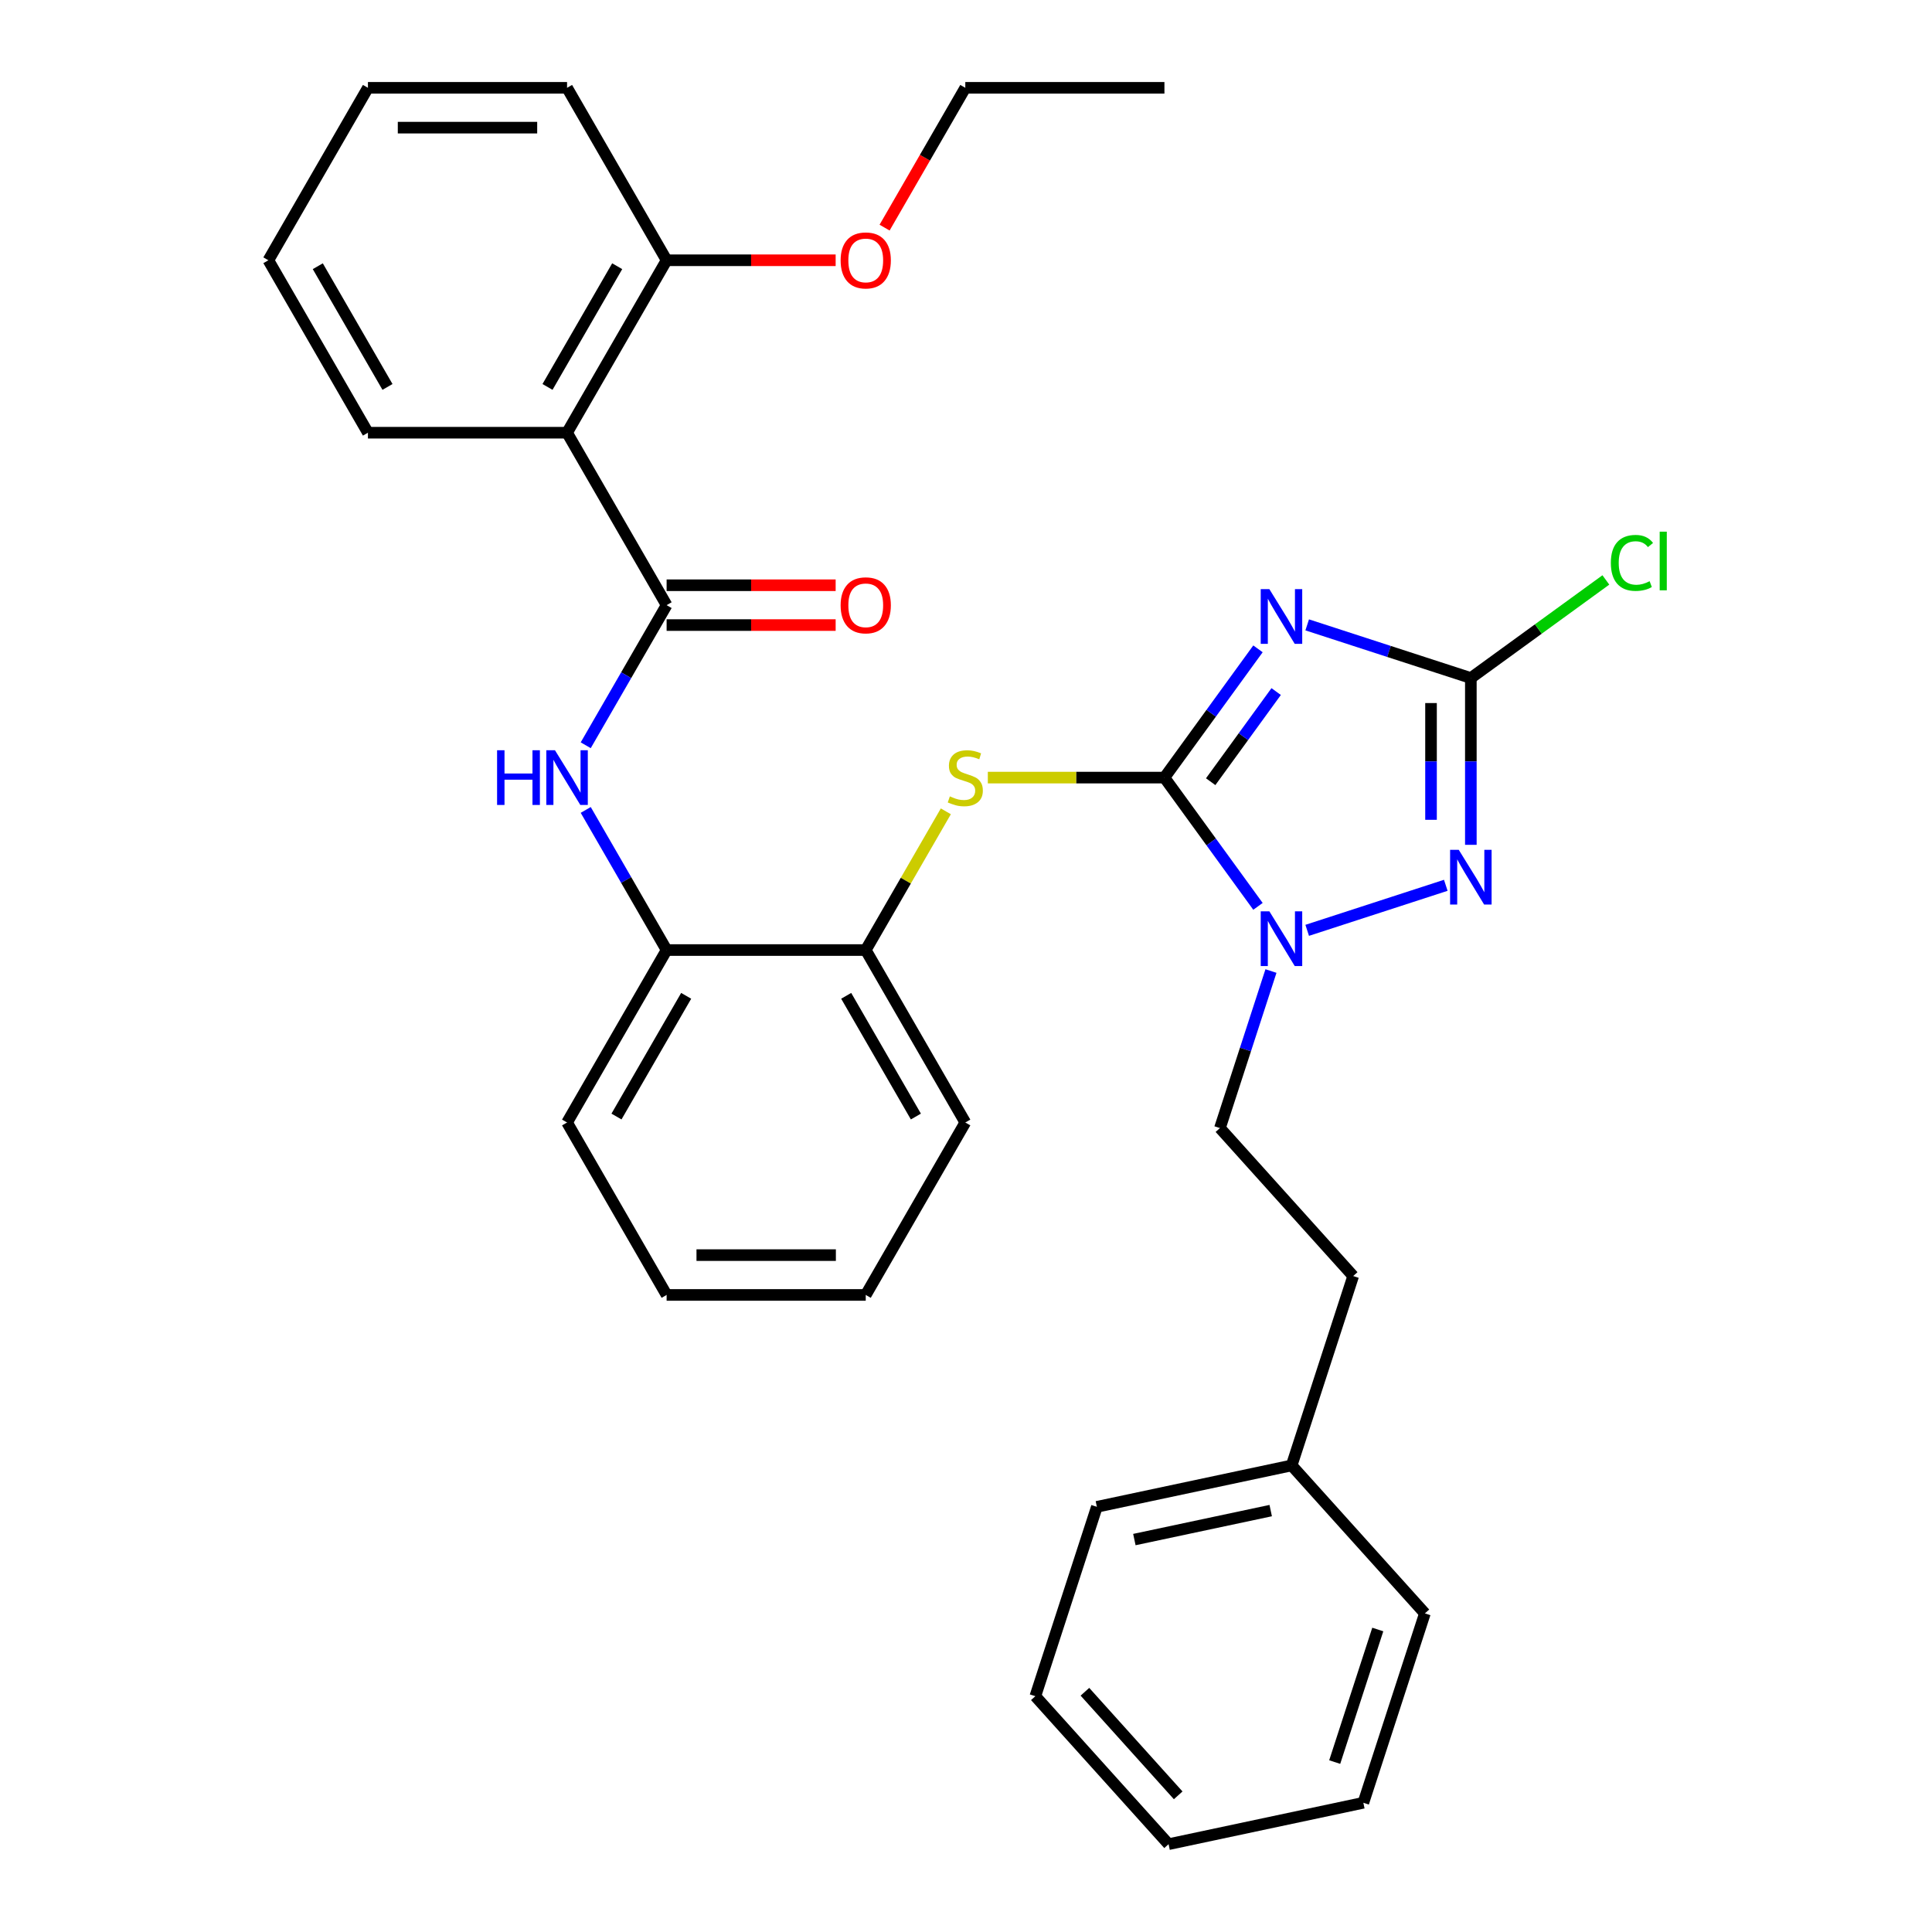 <?xml version='1.0' encoding='iso-8859-1'?>
<svg version='1.1' baseProfile='full'
              xmlns='http://www.w3.org/2000/svg'
                      xmlns:rdkit='http://www.rdkit.org/xml'
                      xmlns:xlink='http://www.w3.org/1999/xlink'
                  xml:space='preserve'
width='1000px' height='1000px' viewBox='0 0 1000 1000'>
<!-- END OF HEADER -->
<rect style='opacity:1.0;fill:#FFFFFF;stroke:none' width='1000' height='1000' x='0' y='0'> </rect>
<path class='bond-0' d='M 602.706,402.485 L 626.916,369.162' style='fill:none;fill-rule:evenodd;stroke:#000000;stroke-width:6px;stroke-linecap:butt;stroke-linejoin:miter;stroke-opacity:1' />
<path class='bond-0' d='M 626.916,369.162 L 651.127,335.84' style='fill:none;fill-rule:evenodd;stroke:#0000FF;stroke-width:6px;stroke-linecap:butt;stroke-linejoin:miter;stroke-opacity:1' />
<path class='bond-0' d='M 626.646,404.604 L 643.593,381.278' style='fill:none;fill-rule:evenodd;stroke:#000000;stroke-width:6px;stroke-linecap:butt;stroke-linejoin:miter;stroke-opacity:1' />
<path class='bond-0' d='M 643.593,381.278 L 660.54,357.953' style='fill:none;fill-rule:evenodd;stroke:#0000FF;stroke-width:6px;stroke-linecap:butt;stroke-linejoin:miter;stroke-opacity:1' />
<path class='bond-1' d='M 602.706,402.485 L 626.916,435.808' style='fill:none;fill-rule:evenodd;stroke:#000000;stroke-width:6px;stroke-linecap:butt;stroke-linejoin:miter;stroke-opacity:1' />
<path class='bond-1' d='M 626.916,435.808 L 651.127,469.13' style='fill:none;fill-rule:evenodd;stroke:#0000FF;stroke-width:6px;stroke-linecap:butt;stroke-linejoin:miter;stroke-opacity:1' />
<path class='bond-6' d='M 602.706,402.485 L 557.002,402.485' style='fill:none;fill-rule:evenodd;stroke:#000000;stroke-width:6px;stroke-linecap:butt;stroke-linejoin:miter;stroke-opacity:1' />
<path class='bond-6' d='M 557.002,402.485 L 511.297,402.485' style='fill:none;fill-rule:evenodd;stroke:#CCCC00;stroke-width:6px;stroke-linecap:butt;stroke-linejoin:miter;stroke-opacity:1' />
<path class='bond-2' d='M 676.603,323.43 L 718.956,337.191' style='fill:none;fill-rule:evenodd;stroke:#0000FF;stroke-width:6px;stroke-linecap:butt;stroke-linejoin:miter;stroke-opacity:1' />
<path class='bond-2' d='M 718.956,337.191 L 761.308,350.952' style='fill:none;fill-rule:evenodd;stroke:#000000;stroke-width:6px;stroke-linecap:butt;stroke-linejoin:miter;stroke-opacity:1' />
<path class='bond-3' d='M 676.603,481.54 L 748.341,458.231' style='fill:none;fill-rule:evenodd;stroke:#0000FF;stroke-width:6px;stroke-linecap:butt;stroke-linejoin:miter;stroke-opacity:1' />
<path class='bond-10' d='M 657.849,502.604 L 644.643,543.246' style='fill:none;fill-rule:evenodd;stroke:#0000FF;stroke-width:6px;stroke-linecap:butt;stroke-linejoin:miter;stroke-opacity:1' />
<path class='bond-10' d='M 644.643,543.246 L 631.438,583.888' style='fill:none;fill-rule:evenodd;stroke:#000000;stroke-width:6px;stroke-linecap:butt;stroke-linejoin:miter;stroke-opacity:1' />
<path class='bond-13' d='M 761.308,350.952 L 796.251,325.565' style='fill:none;fill-rule:evenodd;stroke:#000000;stroke-width:6px;stroke-linecap:butt;stroke-linejoin:miter;stroke-opacity:1' />
<path class='bond-13' d='M 796.251,325.565 L 831.193,300.177' style='fill:none;fill-rule:evenodd;stroke:#00CC00;stroke-width:6px;stroke-linecap:butt;stroke-linejoin:miter;stroke-opacity:1' />
<path class='bond-32' d='M 761.308,350.952 L 761.308,394.117' style='fill:none;fill-rule:evenodd;stroke:#000000;stroke-width:6px;stroke-linecap:butt;stroke-linejoin:miter;stroke-opacity:1' />
<path class='bond-32' d='M 761.308,394.117 L 761.308,437.281' style='fill:none;fill-rule:evenodd;stroke:#0000FF;stroke-width:6px;stroke-linecap:butt;stroke-linejoin:miter;stroke-opacity:1' />
<path class='bond-32' d='M 740.695,363.901 L 740.695,394.117' style='fill:none;fill-rule:evenodd;stroke:#000000;stroke-width:6px;stroke-linecap:butt;stroke-linejoin:miter;stroke-opacity:1' />
<path class='bond-32' d='M 740.695,394.117 L 740.695,424.332' style='fill:none;fill-rule:evenodd;stroke:#0000FF;stroke-width:6px;stroke-linecap:butt;stroke-linejoin:miter;stroke-opacity:1' />
<path class='bond-4' d='M 345.042,313.227 L 324.107,349.488' style='fill:none;fill-rule:evenodd;stroke:#000000;stroke-width:6px;stroke-linecap:butt;stroke-linejoin:miter;stroke-opacity:1' />
<path class='bond-4' d='M 324.107,349.488 L 303.172,385.748' style='fill:none;fill-rule:evenodd;stroke:#0000FF;stroke-width:6px;stroke-linecap:butt;stroke-linejoin:miter;stroke-opacity:1' />
<path class='bond-5' d='M 345.042,313.227 L 293.509,223.97' style='fill:none;fill-rule:evenodd;stroke:#000000;stroke-width:6px;stroke-linecap:butt;stroke-linejoin:miter;stroke-opacity:1' />
<path class='bond-11' d='M 345.042,323.534 L 388.786,323.534' style='fill:none;fill-rule:evenodd;stroke:#000000;stroke-width:6px;stroke-linecap:butt;stroke-linejoin:miter;stroke-opacity:1' />
<path class='bond-11' d='M 388.786,323.534 L 432.531,323.534' style='fill:none;fill-rule:evenodd;stroke:#FF0000;stroke-width:6px;stroke-linecap:butt;stroke-linejoin:miter;stroke-opacity:1' />
<path class='bond-11' d='M 345.042,302.921 L 388.786,302.921' style='fill:none;fill-rule:evenodd;stroke:#000000;stroke-width:6px;stroke-linecap:butt;stroke-linejoin:miter;stroke-opacity:1' />
<path class='bond-11' d='M 388.786,302.921 L 432.531,302.921' style='fill:none;fill-rule:evenodd;stroke:#FF0000;stroke-width:6px;stroke-linecap:butt;stroke-linejoin:miter;stroke-opacity:1' />
<path class='bond-12' d='M 293.509,223.97 L 345.042,134.712' style='fill:none;fill-rule:evenodd;stroke:#000000;stroke-width:6px;stroke-linecap:butt;stroke-linejoin:miter;stroke-opacity:1' />
<path class='bond-12' d='M 283.387,200.275 L 319.46,137.794' style='fill:none;fill-rule:evenodd;stroke:#000000;stroke-width:6px;stroke-linecap:butt;stroke-linejoin:miter;stroke-opacity:1' />
<path class='bond-15' d='M 293.509,223.97 L 190.443,223.97' style='fill:none;fill-rule:evenodd;stroke:#000000;stroke-width:6px;stroke-linecap:butt;stroke-linejoin:miter;stroke-opacity:1' />
<path class='bond-8' d='M 489.562,419.942 L 468.835,455.842' style='fill:none;fill-rule:evenodd;stroke:#CCCC00;stroke-width:6px;stroke-linecap:butt;stroke-linejoin:miter;stroke-opacity:1' />
<path class='bond-8' d='M 468.835,455.842 L 448.107,491.743' style='fill:none;fill-rule:evenodd;stroke:#000000;stroke-width:6px;stroke-linecap:butt;stroke-linejoin:miter;stroke-opacity:1' />
<path class='bond-7' d='M 303.172,419.222 L 324.107,455.482' style='fill:none;fill-rule:evenodd;stroke:#0000FF;stroke-width:6px;stroke-linecap:butt;stroke-linejoin:miter;stroke-opacity:1' />
<path class='bond-7' d='M 324.107,455.482 L 345.042,491.743' style='fill:none;fill-rule:evenodd;stroke:#000000;stroke-width:6px;stroke-linecap:butt;stroke-linejoin:miter;stroke-opacity:1' />
<path class='bond-9' d='M 448.107,491.743 L 345.042,491.743' style='fill:none;fill-rule:evenodd;stroke:#000000;stroke-width:6px;stroke-linecap:butt;stroke-linejoin:miter;stroke-opacity:1' />
<path class='bond-19' d='M 448.107,491.743 L 499.64,581' style='fill:none;fill-rule:evenodd;stroke:#000000;stroke-width:6px;stroke-linecap:butt;stroke-linejoin:miter;stroke-opacity:1' />
<path class='bond-19' d='M 437.986,515.438 L 474.059,577.918' style='fill:none;fill-rule:evenodd;stroke:#000000;stroke-width:6px;stroke-linecap:butt;stroke-linejoin:miter;stroke-opacity:1' />
<path class='bond-18' d='M 345.042,491.743 L 293.509,581' style='fill:none;fill-rule:evenodd;stroke:#000000;stroke-width:6px;stroke-linecap:butt;stroke-linejoin:miter;stroke-opacity:1' />
<path class='bond-18' d='M 355.163,515.438 L 319.09,577.918' style='fill:none;fill-rule:evenodd;stroke:#000000;stroke-width:6px;stroke-linecap:butt;stroke-linejoin:miter;stroke-opacity:1' />
<path class='bond-14' d='M 631.438,583.888 L 700.402,660.481' style='fill:none;fill-rule:evenodd;stroke:#000000;stroke-width:6px;stroke-linecap:butt;stroke-linejoin:miter;stroke-opacity:1' />
<path class='bond-16' d='M 345.042,134.712 L 388.786,134.712' style='fill:none;fill-rule:evenodd;stroke:#000000;stroke-width:6px;stroke-linecap:butt;stroke-linejoin:miter;stroke-opacity:1' />
<path class='bond-16' d='M 388.786,134.712 L 432.531,134.712' style='fill:none;fill-rule:evenodd;stroke:#FF0000;stroke-width:6px;stroke-linecap:butt;stroke-linejoin:miter;stroke-opacity:1' />
<path class='bond-20' d='M 345.042,134.712 L 293.509,45.455' style='fill:none;fill-rule:evenodd;stroke:#000000;stroke-width:6px;stroke-linecap:butt;stroke-linejoin:miter;stroke-opacity:1' />
<path class='bond-17' d='M 700.402,660.481 L 668.553,758.503' style='fill:none;fill-rule:evenodd;stroke:#000000;stroke-width:6px;stroke-linecap:butt;stroke-linejoin:miter;stroke-opacity:1' />
<path class='bond-24' d='M 190.443,223.97 L 138.91,134.712' style='fill:none;fill-rule:evenodd;stroke:#000000;stroke-width:6px;stroke-linecap:butt;stroke-linejoin:miter;stroke-opacity:1' />
<path class='bond-24' d='M 200.564,200.275 L 164.491,137.794' style='fill:none;fill-rule:evenodd;stroke:#000000;stroke-width:6px;stroke-linecap:butt;stroke-linejoin:miter;stroke-opacity:1' />
<path class='bond-21' d='M 457.863,117.816 L 478.751,81.635' style='fill:none;fill-rule:evenodd;stroke:#FF0000;stroke-width:6px;stroke-linecap:butt;stroke-linejoin:miter;stroke-opacity:1' />
<path class='bond-21' d='M 478.751,81.635 L 499.64,45.455' style='fill:none;fill-rule:evenodd;stroke:#000000;stroke-width:6px;stroke-linecap:butt;stroke-linejoin:miter;stroke-opacity:1' />
<path class='bond-22' d='M 668.553,758.503 L 567.739,779.931' style='fill:none;fill-rule:evenodd;stroke:#000000;stroke-width:6px;stroke-linecap:butt;stroke-linejoin:miter;stroke-opacity:1' />
<path class='bond-22' d='M 657.717,781.88 L 587.147,796.88' style='fill:none;fill-rule:evenodd;stroke:#000000;stroke-width:6px;stroke-linecap:butt;stroke-linejoin:miter;stroke-opacity:1' />
<path class='bond-23' d='M 668.553,758.503 L 737.517,835.095' style='fill:none;fill-rule:evenodd;stroke:#000000;stroke-width:6px;stroke-linecap:butt;stroke-linejoin:miter;stroke-opacity:1' />
<path class='bond-33' d='M 293.509,581 L 345.042,670.258' style='fill:none;fill-rule:evenodd;stroke:#000000;stroke-width:6px;stroke-linecap:butt;stroke-linejoin:miter;stroke-opacity:1' />
<path class='bond-27' d='M 499.64,581 L 448.107,670.258' style='fill:none;fill-rule:evenodd;stroke:#000000;stroke-width:6px;stroke-linecap:butt;stroke-linejoin:miter;stroke-opacity:1' />
<path class='bond-35' d='M 293.509,45.455 L 190.443,45.455' style='fill:none;fill-rule:evenodd;stroke:#000000;stroke-width:6px;stroke-linecap:butt;stroke-linejoin:miter;stroke-opacity:1' />
<path class='bond-35' d='M 278.049,66.068 L 205.903,66.068' style='fill:none;fill-rule:evenodd;stroke:#000000;stroke-width:6px;stroke-linecap:butt;stroke-linejoin:miter;stroke-opacity:1' />
<path class='bond-25' d='M 499.64,45.455 L 602.706,45.455' style='fill:none;fill-rule:evenodd;stroke:#000000;stroke-width:6px;stroke-linecap:butt;stroke-linejoin:miter;stroke-opacity:1' />
<path class='bond-29' d='M 567.739,779.931 L 535.89,877.953' style='fill:none;fill-rule:evenodd;stroke:#000000;stroke-width:6px;stroke-linecap:butt;stroke-linejoin:miter;stroke-opacity:1' />
<path class='bond-30' d='M 737.517,835.095 L 705.668,933.117' style='fill:none;fill-rule:evenodd;stroke:#000000;stroke-width:6px;stroke-linecap:butt;stroke-linejoin:miter;stroke-opacity:1' />
<path class='bond-30' d='M 713.136,843.429 L 690.841,912.044' style='fill:none;fill-rule:evenodd;stroke:#000000;stroke-width:6px;stroke-linecap:butt;stroke-linejoin:miter;stroke-opacity:1' />
<path class='bond-28' d='M 138.91,134.712 L 190.443,45.455' style='fill:none;fill-rule:evenodd;stroke:#000000;stroke-width:6px;stroke-linecap:butt;stroke-linejoin:miter;stroke-opacity:1' />
<path class='bond-26' d='M 345.042,670.258 L 448.107,670.258' style='fill:none;fill-rule:evenodd;stroke:#000000;stroke-width:6px;stroke-linecap:butt;stroke-linejoin:miter;stroke-opacity:1' />
<path class='bond-26' d='M 360.501,649.645 L 432.647,649.645' style='fill:none;fill-rule:evenodd;stroke:#000000;stroke-width:6px;stroke-linecap:butt;stroke-linejoin:miter;stroke-opacity:1' />
<path class='bond-34' d='M 535.89,877.953 L 604.855,954.545' style='fill:none;fill-rule:evenodd;stroke:#000000;stroke-width:6px;stroke-linecap:butt;stroke-linejoin:miter;stroke-opacity:1' />
<path class='bond-34' d='M 561.554,875.649 L 609.829,929.264' style='fill:none;fill-rule:evenodd;stroke:#000000;stroke-width:6px;stroke-linecap:butt;stroke-linejoin:miter;stroke-opacity:1' />
<path class='bond-31' d='M 705.668,933.117 L 604.855,954.545' style='fill:none;fill-rule:evenodd;stroke:#000000;stroke-width:6px;stroke-linecap:butt;stroke-linejoin:miter;stroke-opacity:1' />
<path  class='atom-1' d='M 657.027 304.943
L 666.307 319.943
Q 667.227 321.423, 668.707 324.103
Q 670.187 326.783, 670.267 326.943
L 670.267 304.943
L 674.027 304.943
L 674.027 333.263
L 670.147 333.263
L 660.187 316.863
Q 659.027 314.943, 657.787 312.743
Q 656.587 310.543, 656.227 309.863
L 656.227 333.263
L 652.547 333.263
L 652.547 304.943
L 657.027 304.943
' fill='#0000FF'/>
<path  class='atom-2' d='M 657.027 471.707
L 666.307 486.707
Q 667.227 488.187, 668.707 490.867
Q 670.187 493.547, 670.267 493.707
L 670.267 471.707
L 674.027 471.707
L 674.027 500.027
L 670.147 500.027
L 660.187 483.627
Q 659.027 481.707, 657.787 479.507
Q 656.587 477.307, 656.227 476.627
L 656.227 500.027
L 652.547 500.027
L 652.547 471.707
L 657.027 471.707
' fill='#0000FF'/>
<path  class='atom-4' d='M 755.048 439.858
L 764.328 454.858
Q 765.248 456.338, 766.728 459.018
Q 768.208 461.698, 768.288 461.858
L 768.288 439.858
L 772.048 439.858
L 772.048 468.178
L 768.168 468.178
L 758.208 451.778
Q 757.048 449.858, 755.808 447.658
Q 754.608 445.458, 754.248 444.778
L 754.248 468.178
L 750.568 468.178
L 750.568 439.858
L 755.048 439.858
' fill='#0000FF'/>
<path  class='atom-7' d='M 491.64 412.205
Q 491.96 412.325, 493.28 412.885
Q 494.6 413.445, 496.04 413.805
Q 497.52 414.125, 498.96 414.125
Q 501.64 414.125, 503.2 412.845
Q 504.76 411.525, 504.76 409.245
Q 504.76 407.685, 503.96 406.725
Q 503.2 405.765, 502 405.245
Q 500.8 404.725, 498.8 404.125
Q 496.28 403.365, 494.76 402.645
Q 493.28 401.925, 492.2 400.405
Q 491.16 398.885, 491.16 396.325
Q 491.16 392.765, 493.56 390.565
Q 496 388.365, 500.8 388.365
Q 504.08 388.365, 507.8 389.925
L 506.88 393.005
Q 503.48 391.605, 500.92 391.605
Q 498.16 391.605, 496.64 392.765
Q 495.12 393.885, 495.16 395.845
Q 495.16 397.365, 495.92 398.285
Q 496.72 399.205, 497.84 399.725
Q 499 400.245, 500.92 400.845
Q 503.48 401.645, 505 402.445
Q 506.52 403.245, 507.6 404.885
Q 508.72 406.485, 508.72 409.245
Q 508.72 413.165, 506.08 415.285
Q 503.48 417.365, 499.12 417.365
Q 496.6 417.365, 494.68 416.805
Q 492.8 416.285, 490.56 415.365
L 491.64 412.205
' fill='#CCCC00'/>
<path  class='atom-8' d='M 257.289 388.325
L 261.129 388.325
L 261.129 400.365
L 275.609 400.365
L 275.609 388.325
L 279.449 388.325
L 279.449 416.645
L 275.609 416.645
L 275.609 403.565
L 261.129 403.565
L 261.129 416.645
L 257.289 416.645
L 257.289 388.325
' fill='#0000FF'/>
<path  class='atom-8' d='M 287.249 388.325
L 296.529 403.325
Q 297.449 404.805, 298.929 407.485
Q 300.409 410.165, 300.489 410.325
L 300.489 388.325
L 304.249 388.325
L 304.249 416.645
L 300.369 416.645
L 290.409 400.245
Q 289.249 398.325, 288.009 396.125
Q 286.809 393.925, 286.449 393.245
L 286.449 416.645
L 282.769 416.645
L 282.769 388.325
L 287.249 388.325
' fill='#0000FF'/>
<path  class='atom-12' d='M 435.107 313.307
Q 435.107 306.507, 438.467 302.707
Q 441.827 298.907, 448.107 298.907
Q 454.387 298.907, 457.747 302.707
Q 461.107 306.507, 461.107 313.307
Q 461.107 320.187, 457.707 324.107
Q 454.307 327.987, 448.107 327.987
Q 441.867 327.987, 438.467 324.107
Q 435.107 320.227, 435.107 313.307
M 448.107 324.787
Q 452.427 324.787, 454.747 321.907
Q 457.107 318.987, 457.107 313.307
Q 457.107 307.747, 454.747 304.947
Q 452.427 302.107, 448.107 302.107
Q 443.787 302.107, 441.427 304.907
Q 439.107 307.707, 439.107 313.307
Q 439.107 319.027, 441.427 321.907
Q 443.787 324.787, 448.107 324.787
' fill='#FF0000'/>
<path  class='atom-14' d='M 833.77 291.352
Q 833.77 284.312, 837.05 280.632
Q 840.37 276.912, 846.65 276.912
Q 852.49 276.912, 855.61 281.032
L 852.97 283.192
Q 850.69 280.192, 846.65 280.192
Q 842.37 280.192, 840.09 283.072
Q 837.85 285.912, 837.85 291.352
Q 837.85 296.952, 840.17 299.832
Q 842.53 302.712, 847.09 302.712
Q 850.21 302.712, 853.85 300.832
L 854.97 303.832
Q 853.49 304.792, 851.25 305.352
Q 849.01 305.912, 846.53 305.912
Q 840.37 305.912, 837.05 302.152
Q 833.77 298.392, 833.77 291.352
' fill='#00CC00'/>
<path  class='atom-14' d='M 859.05 275.192
L 862.73 275.192
L 862.73 305.552
L 859.05 305.552
L 859.05 275.192
' fill='#00CC00'/>
<path  class='atom-17' d='M 435.107 134.792
Q 435.107 127.992, 438.467 124.192
Q 441.827 120.392, 448.107 120.392
Q 454.387 120.392, 457.747 124.192
Q 461.107 127.992, 461.107 134.792
Q 461.107 141.672, 457.707 145.592
Q 454.307 149.472, 448.107 149.472
Q 441.867 149.472, 438.467 145.592
Q 435.107 141.712, 435.107 134.792
M 448.107 146.272
Q 452.427 146.272, 454.747 143.392
Q 457.107 140.472, 457.107 134.792
Q 457.107 129.232, 454.747 126.432
Q 452.427 123.592, 448.107 123.592
Q 443.787 123.592, 441.427 126.392
Q 439.107 129.192, 439.107 134.792
Q 439.107 140.512, 441.427 143.392
Q 443.787 146.272, 448.107 146.272
' fill='#FF0000'/>
</svg>
